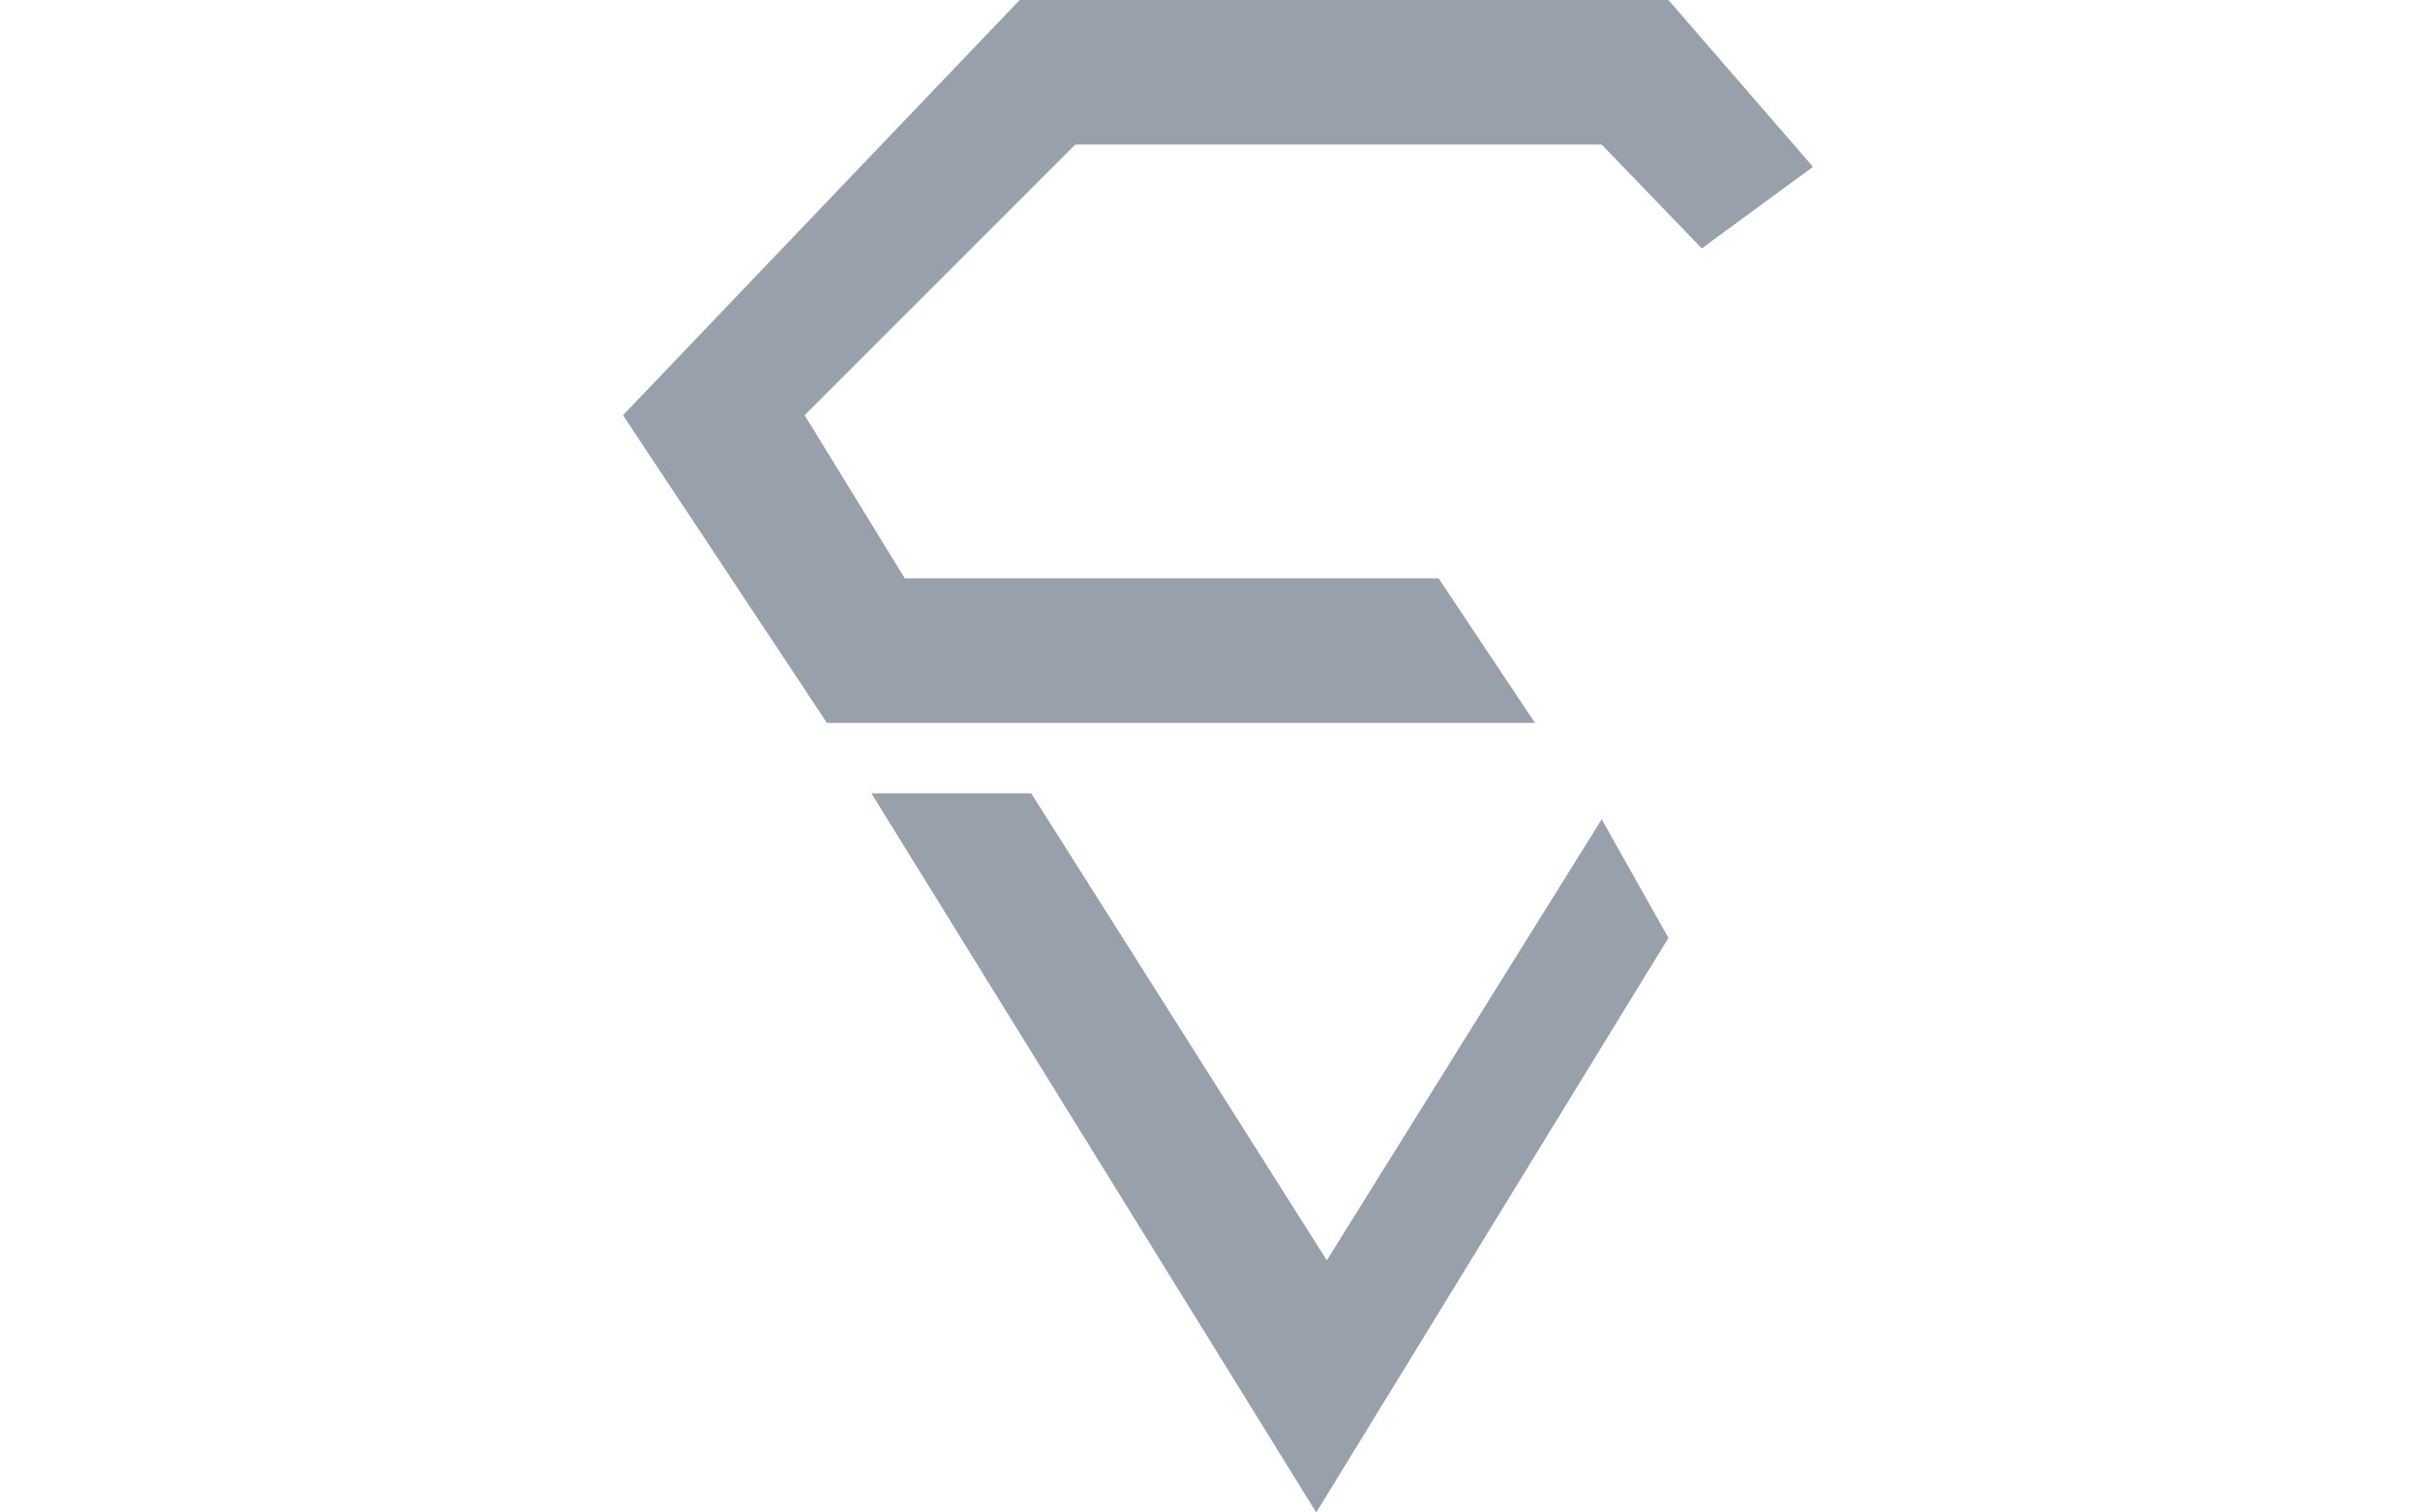 <svg xmlns="http://www.w3.org/2000/svg" width="112" height="70" viewBox="0 0 112 70" fill="none">
  <path d="M78.76 11.495L83.907 7.721L77.216 0H47.191L28.834 19.216L38.27 33.456H71.039L66.579 26.765H41.873L37.24 19.216L49.765 6.691H74.128L78.76 11.495Z" fill="#98A1AB"/>
  <path d="M47.726 36.716H40.329L60.917 70L77.216 43.407L74.128 37.917L61.406 58.33L47.726 36.716Z" fill="#98A1AB"/>
</svg>